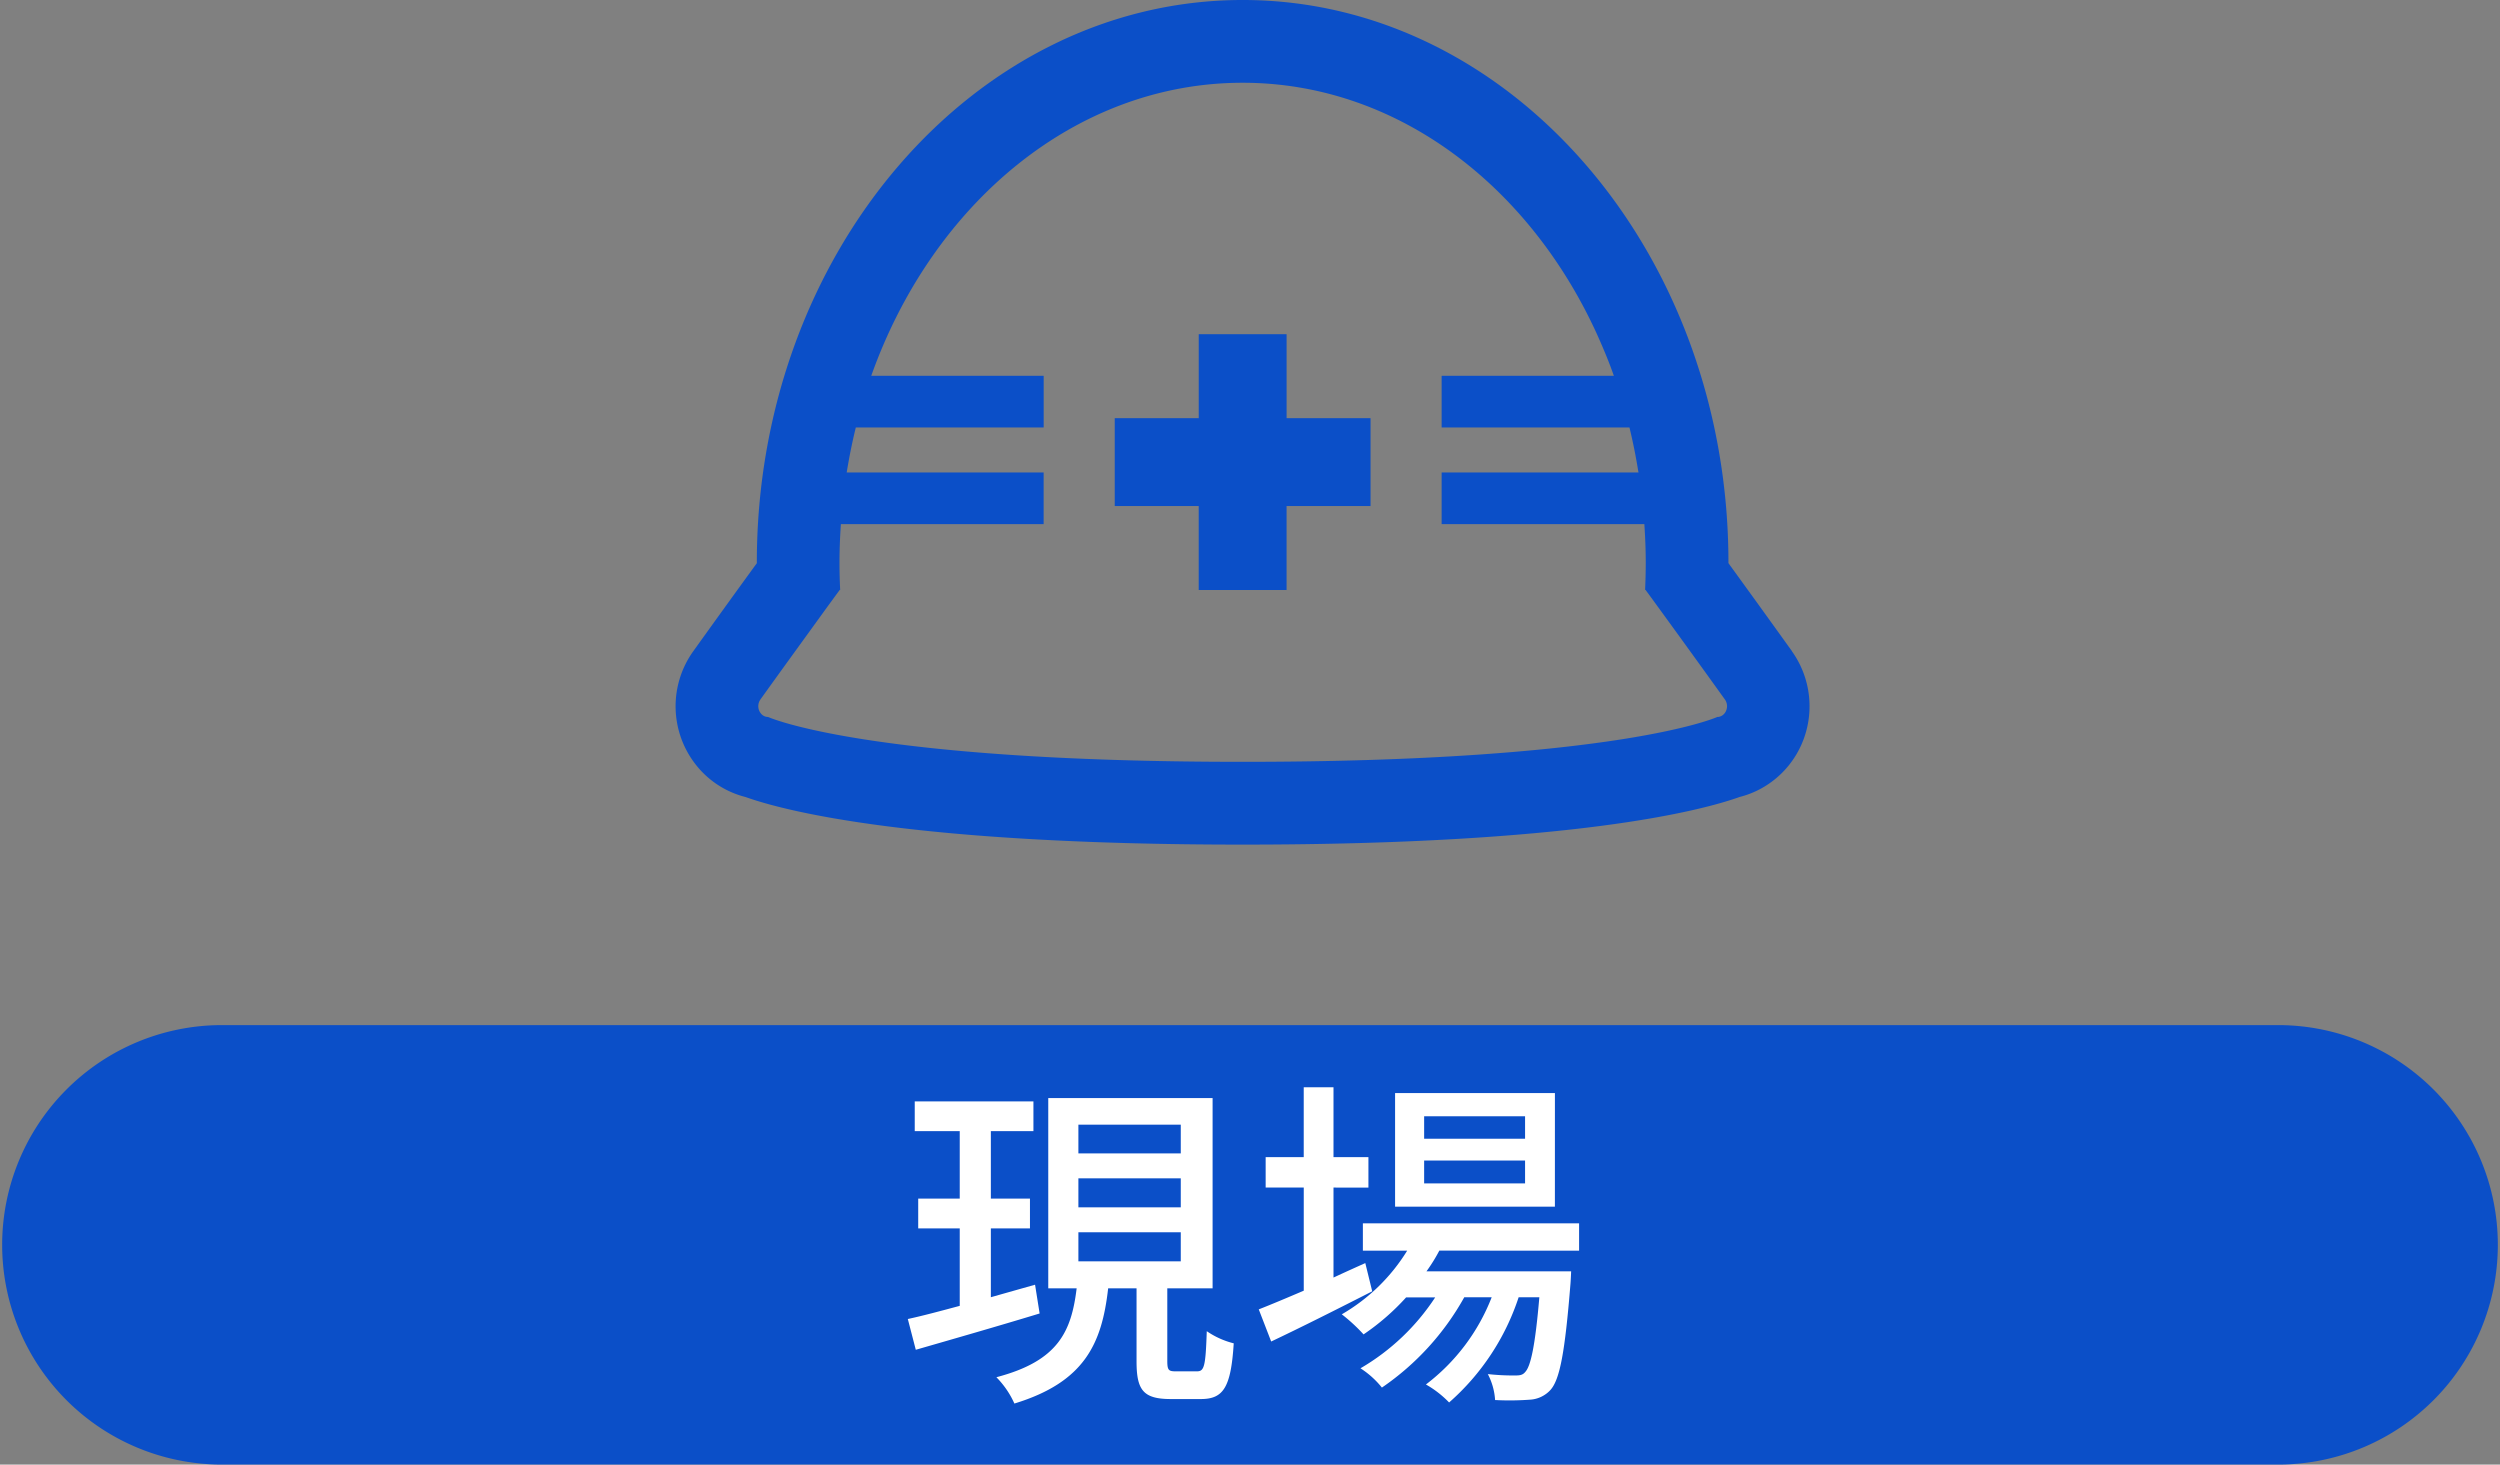<svg id="mv_icon_dojowm_site" xmlns="http://www.w3.org/2000/svg" width="116.667" height="68.347" viewBox="0 0 116.667 68.347">
  <rect x="0" y="0" width="116.667" height="68.347" fill="#808080" stroke="none"/>
  <g id="グループ_485" data-name="グループ 485" transform="translate(0 47.839)">
    <path id="パス_1433" data-name="パス 1433" d="M132.794,313.309H36.635a10.254,10.254,0,0,1,0-20.507h96.159a10.254,10.254,0,0,1,0,20.507" transform="translate(-26.381 -292.802)" fill="#0B4FC8"/>
    <g id="グループ_484" data-name="グループ 484" transform="translate(42.365 2.898)">
      <path id="パス_1434" data-name="パス 1434" d="M53.513,304.543c-2.017.614-4.164,1.228-5.779,1.694l-.372-1.436c.678-.145,1.518-.371,2.423-.614v-3.616H47.847v-1.389h1.938v-3.148h-2.1v-1.387h5.539v1.387H51.237v3.148h1.825v1.389H51.237v3.213L53.3,303.2Zm7.346,2.7c.339,0,.4-.242.454-1.874a3.883,3.883,0,0,0,1.258.567c-.129,2.066-.485,2.6-1.535,2.6h-1.4c-1.292,0-1.6-.42-1.6-1.761v-3.406H56.711c-.291,2.583-1.1,4.376-4.376,5.377a4.155,4.155,0,0,0-.84-1.228c2.89-.759,3.5-2.13,3.746-4.15H53.916v-8.879h7.669v8.879H59.471v3.39c0,.436.065.485.4.485Zm-5.537-10.171H60.1v-1.341H55.322Zm0,2.518H60.1v-1.355H55.322Zm0,2.52H60.1v-1.357H55.322Z" transform="translate(-47.362 -293.984)" fill="#fff"/>
      <path id="パス_1435" data-name="パス 1435" d="M60.767,303.762c-1.615.824-3.358,1.7-4.715,2.342l-.58-1.5c.58-.226,1.306-.533,2.1-.872v-4.812H55.794V297.5h1.777v-3.261H58.96V297.5h1.63v1.42H58.96v4.2c.483-.226.985-.452,1.484-.676Zm3.132-1.9a7.764,7.764,0,0,1-.6.967H70.05s-.014.372-.03.565c-.258,3.229-.5,4.489-.937,4.973a1.4,1.4,0,0,1-.969.452,12.7,12.7,0,0,1-1.613.016,3,3,0,0,0-.339-1.211,10.778,10.778,0,0,0,1.258.065c.242,0,.372-.016.5-.178.242-.275.452-1.193.646-3.471H67.6a11.165,11.165,0,0,1-3.245,4.909,4.778,4.778,0,0,0-1.082-.84,9.364,9.364,0,0,0,3.069-4.069H65.062a12.4,12.4,0,0,1-3.843,4.214,4.168,4.168,0,0,0-1-.9,10.443,10.443,0,0,0,3.487-3.31H62.35a10.974,10.974,0,0,1-1.987,1.728,8.1,8.1,0,0,0-1.016-.937,8.694,8.694,0,0,0,3.051-2.97H60.331v-1.276h10.09v1.276Zm5.393-2.051H61.834v-5.3h7.459ZM67.9,295.592H63.19v1.05H67.9Zm0,2.068H63.19v1.064H67.9Z" transform="translate(-39.095 -294.237)" fill="#fff"/>
    </g>
  </g>
  <g id="グループ_503" data-name="グループ 503" transform="translate(31.531)">
    <path id="パス_1436" data-name="パス 1436" d="M96.174,302.794c-1.1-1.532-2.029-2.818-2.684-3.72-.085-.118-.162-.224-.238-.328l-.048-.069v-.025c0-14.477-10.168-26.254-22.67-26.254s-22.672,11.777-22.672,26.254l0,.03c-.09.122-.185.252-.286.392-.655.9-1.585,2.188-2.684,3.72A4.411,4.411,0,0,0,45,308.065a4.275,4.275,0,0,0,2.329,1.526c1.846.658,7.854,2.222,23.2,2.222s21.363-1.567,23.205-2.225a4.262,4.262,0,0,0,1.47-.695,4.336,4.336,0,0,0,1.419-1.777,4.415,4.415,0,0,0-.455-4.323m-8.313-12.859H79.82v2.412h8.765q.242,1,.408,2.029l.014.072H79.82v2.412h9.46c.039.593.065,1.188.065,1.793,0,.429-.012.854-.03,1.274h.021s.378.517,1.032,1.417,1.579,2.176,2.672,3.7a.539.539,0,0,1,.051.531.479.479,0,0,1-.159.2.414.414,0,0,1-.249.083s-4.581,2.093-22.148,2.093-22.148-2.093-22.148-2.093a.424.424,0,0,1-.342-.173.466.466,0,0,1-.069-.113.545.545,0,0,1,.053-.531c1.094-1.525,2.022-2.8,2.672-3.7s1.029-1.412,1.032-1.415h0v0h.018c-.021-.42-.032-.845-.032-1.274,0-.6.025-1.2.065-1.793h9.462v-2.412H53.3l-1.244,0c.115-.711.256-1.412.425-2.1h8.767v-2.412H55.164l-1.962,0c2.857-8.036,9.541-13.674,17.332-13.674,7.136,0,13.337,4.738,16.524,11.71.288.639.563,1.29.8,1.969" transform="translate(-44.074 -272.398)" fill="#0B4FC8"/>
    <path id="パス_1437" data-name="パス 1437" d="M60.972,279.156h-4.1v3.919H52.952v4.1h3.919v3.919h4.1v-3.919h3.919v-4.1H60.972Z" transform="translate(-32.462 -263.56)" fill="#0B4FC8"/>
  </g>
</svg>
